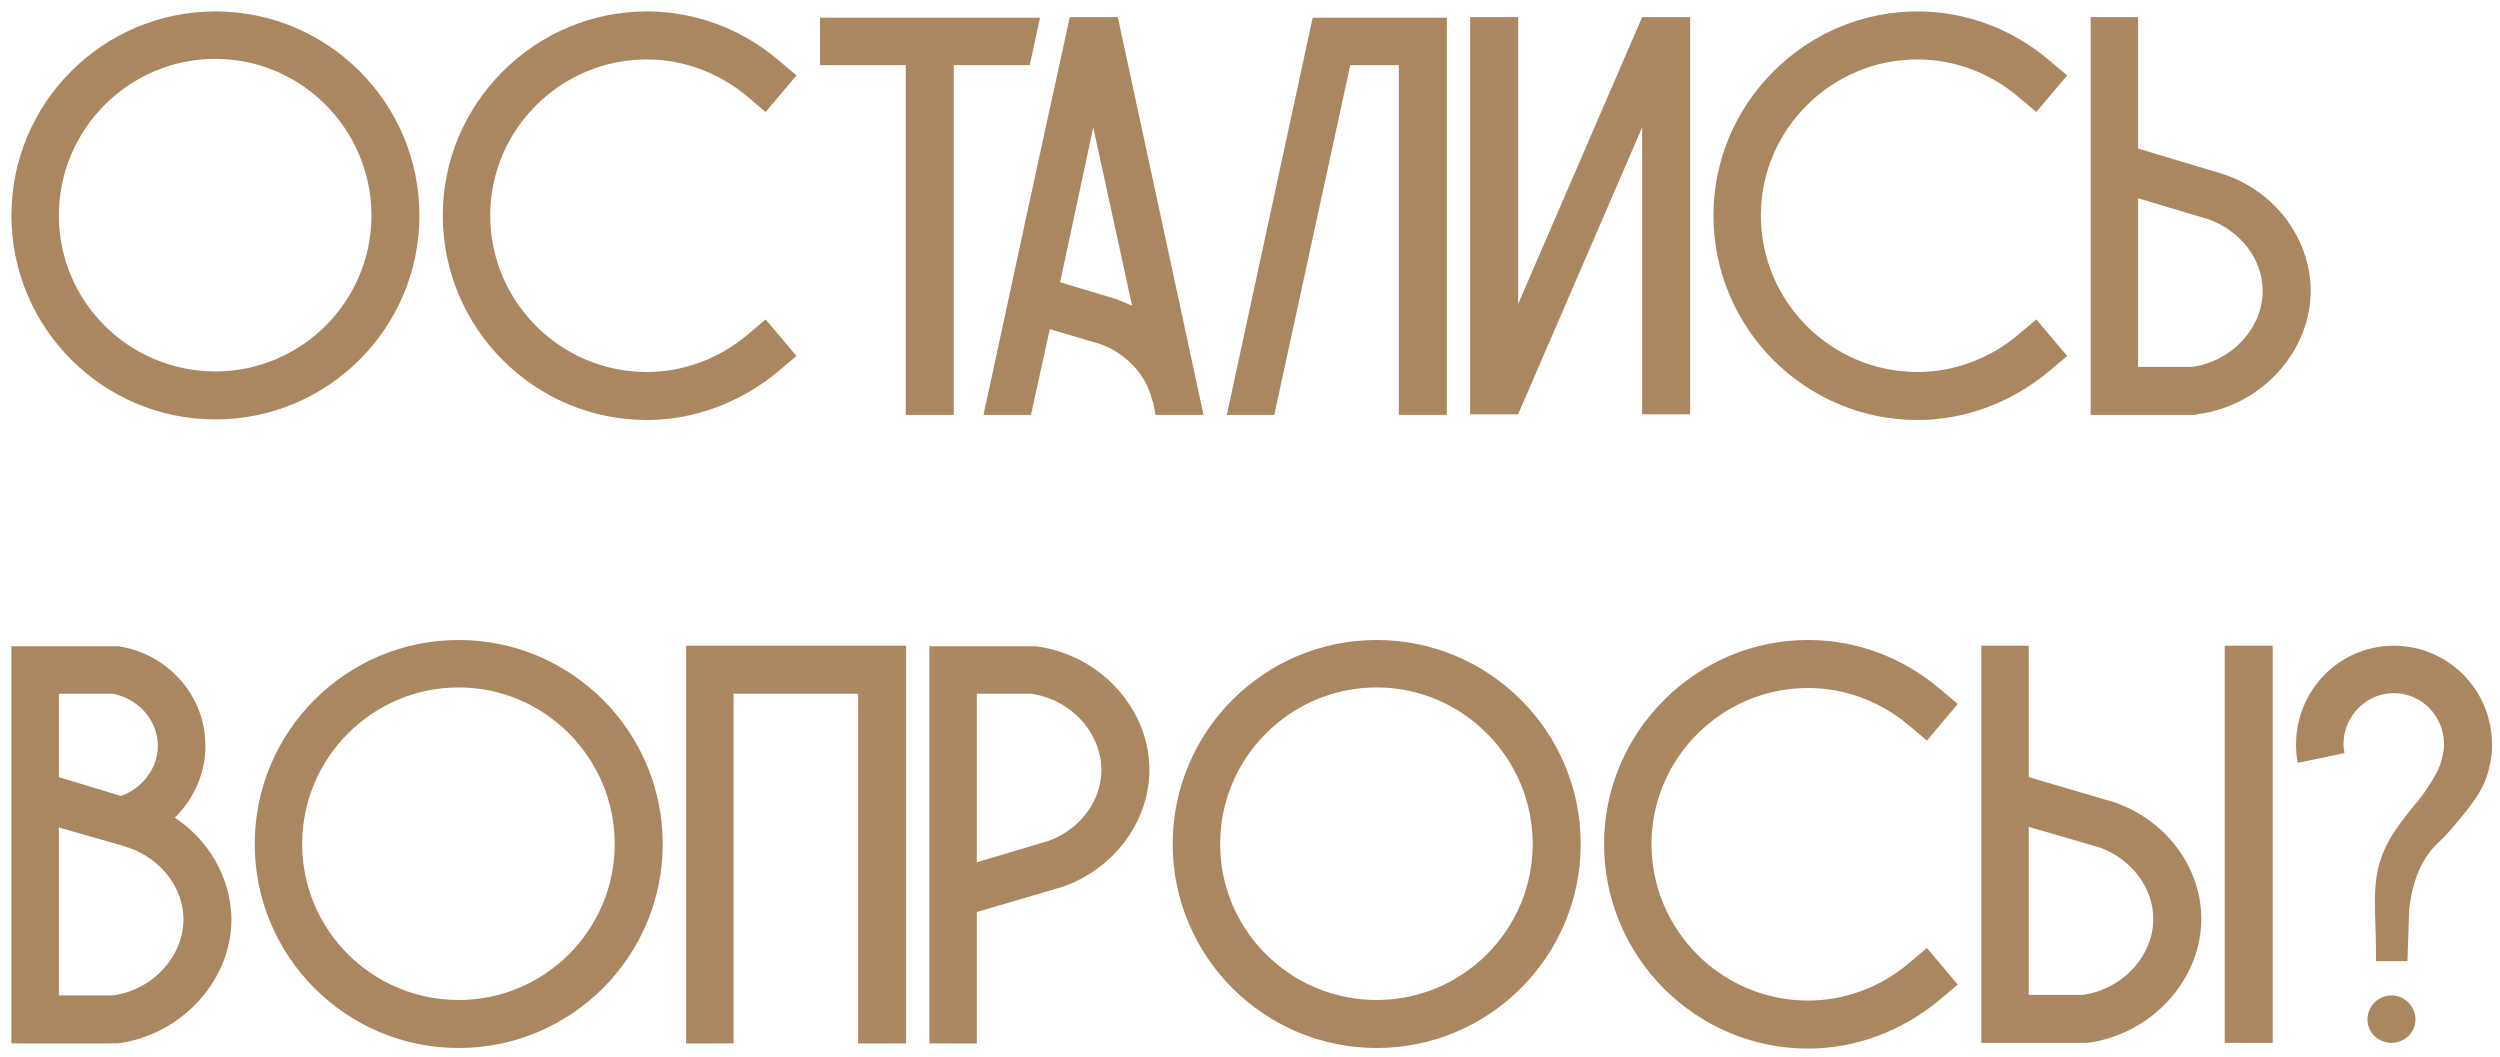 <?xml version="1.0" encoding="UTF-8"?> <svg xmlns="http://www.w3.org/2000/svg" width="175" height="74" viewBox="0 0 175 74" fill="none"> <path d="M29.36 15.08C29.36 22.96 22.96 29.36 15.08 29.36C7.2 29.36 0.8 22.96 0.8 15.08C0.8 7.2 7.2 0.8 15.08 0.8C22.96 0.8 29.36 7.2 29.36 15.08ZM26 15.08C26 9.04 21.08 4.12 15.08 4.12C9.04 4.12 4.12 9.04 4.12 15.08C4.12 21.12 9.04 26 15.08 26C21.08 26 26 21.12 26 15.08ZM54.475 26C51.875 28.16 48.635 29.4 45.275 29.4C37.395 29.4 30.995 22.96 30.995 15.08C30.995 11.32 32.475 7.72 35.195 5C37.875 2.32 41.475 0.8 45.275 0.8C48.635 0.8 51.875 2 54.475 4.2L55.755 5.28L53.595 7.84L52.315 6.76C50.315 5.08 47.835 4.16 45.275 4.16C39.235 4.16 34.315 9.08 34.315 15.08C34.315 21.12 39.235 26.04 45.275 26.04C47.835 26.04 50.315 25.12 52.315 23.44L53.595 22.36L55.755 24.92L54.475 26ZM57.402 1.24H72.802C72.562 2.36 72.322 3.44 72.082 4.56H66.762V29.04H63.402V4.56H57.402V1.24ZM78.247 1.2C80.247 10.48 82.247 19.76 84.247 29.04H80.887L80.727 28.2L80.647 28C80.247 26.28 78.887 24.76 77.007 24.08L73.487 23.04L72.167 29.04H68.847C70.847 19.76 72.847 10.48 74.887 1.2H78.247ZM78.087 20.92C78.487 21.08 78.887 21.24 79.247 21.4C78.327 17.24 77.447 13.08 76.527 8.92C75.767 12.52 74.967 16.16 74.207 19.76L78.087 20.92ZM91.918 1.24H101.278V29.04H97.918V4.56H94.518L89.198 29.04H85.878L91.878 1.28L91.918 1.24ZM114.949 1.2H118.309V29H114.949V8.92L106.269 29H102.909V1.2H106.269V21.28L114.949 1.2ZM143.421 26C140.821 28.16 137.581 29.4 134.221 29.4C126.341 29.4 119.941 22.96 119.941 15.08C119.941 11.32 121.421 7.72 124.141 5C126.821 2.32 130.421 0.8 134.221 0.8C137.581 0.8 140.821 2 143.421 4.2L144.701 5.28L142.541 7.84L141.261 6.76C139.261 5.08 136.781 4.16 134.221 4.16C128.181 4.16 123.261 9.08 123.261 15.08C123.261 21.12 128.181 26.04 134.221 26.04C136.781 26.04 139.261 25.12 141.261 23.44L142.541 22.36L144.701 24.92L143.421 26ZM161.747 20.2C161.827 24.56 158.307 28.44 153.787 29L153.667 29.04H146.347V1.2H149.667V10.4L155.667 12.2C159.227 13.4 161.667 16.64 161.747 20.2ZM158.387 20.28C158.347 18.12 156.827 16.16 154.627 15.36L149.667 13.88V25.68H153.467C156.267 25.28 158.427 22.92 158.387 20.28ZM12.24 57.24C14.6 58.8 16.12 61.4 16.2 64.2C16.28 68.56 12.76 72.44 8.24 73.04H8.12H0.8V45.24H8.16H8.28C11.6 45.72 14.16 48.48 14.36 51.72C14.52 53.84 13.68 55.8 12.24 57.24ZM4.12 48.56V54.4L8.48 55.72C10.08 55.12 11.16 53.6 11.04 51.96C10.92 50.28 9.6 48.88 7.88 48.56H4.12ZM7.92 69.68C10.72 69.28 12.88 66.92 12.84 64.28C12.8 62.12 11.28 60.16 9.08 59.36L8.44 59.16L4.12 57.92V69.68H7.92ZM46.391 59.08C46.391 66.96 39.991 73.36 32.111 73.36C24.231 73.36 17.831 66.96 17.831 59.08C17.831 51.2 24.231 44.8 32.111 44.8C39.991 44.8 46.391 51.2 46.391 59.08ZM43.031 59.08C43.031 53.04 38.111 48.12 32.111 48.12C26.071 48.12 21.151 53.04 21.151 59.08C21.151 65.12 26.071 70 32.111 70C38.111 70 43.031 65.12 43.031 59.08ZM48.027 45.2H63.427V73.04H60.067V48.56H51.347V73.04H48.027V45.2ZM72.498 45.24C77.018 45.8 80.538 49.68 80.458 54.04C80.378 57.6 77.938 60.84 74.378 62.08L68.378 63.84V73.04H65.058V45.24H72.378H72.498ZM73.338 58.88C75.538 58.12 77.058 56.12 77.098 54C77.138 51.32 74.978 48.96 72.178 48.56H68.378V60.36L73.338 58.88ZM110.649 59.08C110.649 66.96 104.249 73.36 96.369 73.36C88.489 73.36 82.089 66.96 82.089 59.08C82.089 51.2 88.489 44.8 96.369 44.8C104.249 44.8 110.649 51.2 110.649 59.08ZM107.289 59.08C107.289 53.04 102.369 48.12 96.369 48.12C90.329 48.12 85.409 53.04 85.409 59.08C85.409 65.12 90.329 70 96.369 70C102.369 70 107.289 65.12 107.289 59.08ZM135.764 70C133.164 72.16 129.924 73.4 126.564 73.4C118.684 73.4 112.284 66.96 112.284 59.08C112.284 55.32 113.764 51.72 116.484 49C119.164 46.32 122.764 44.8 126.564 44.8C129.924 44.8 133.164 46 135.764 48.2L137.044 49.28L134.884 51.84L133.604 50.76C131.604 49.08 129.124 48.16 126.564 48.16C120.524 48.16 115.604 53.08 115.604 59.08C115.604 65.12 120.524 70.04 126.564 70.04C129.124 70.04 131.604 69.12 133.604 67.44L134.884 66.36L137.044 68.92L135.764 70ZM154.091 64.16C154.171 68.52 150.651 72.4 146.131 73H146.011H138.691V45.2H142.011V54.4L148.011 56.16C151.571 57.4 154.011 60.6 154.091 64.16ZM150.731 64.24C150.691 62.08 149.171 60.12 146.971 59.32L142.011 57.88V69.64H145.811C148.611 69.24 150.771 66.88 150.731 64.24ZM159.091 45.2V73H155.731V45.2H159.091ZM167.562 45.2C171.362 45.2 174.442 48.28 174.442 52.12C174.442 52.36 174.442 52.64 174.402 52.88C174.402 52.88 174.322 53.64 174.042 54.44C173.762 55.24 173.242 56.08 172.122 57.4C170.882 58.92 170.922 58.68 170.242 59.44C169.602 60.2 168.882 61.48 168.642 63.68C168.602 64.88 168.562 66.08 168.522 67.28C167.802 67.28 167.082 67.28 166.322 67.28C166.322 66.04 166.282 64.8 166.242 63.56C166.202 61.44 166.482 60.24 167.202 58.88C167.842 57.72 169.042 56.32 169.282 56.04C169.282 56.04 169.962 55.2 170.522 54.16C170.682 53.88 170.762 53.64 170.762 53.64C170.802 53.56 170.842 53.48 170.842 53.4C170.962 53.04 171.082 52.64 171.082 52.12C171.082 50.12 169.522 48.52 167.562 48.52C165.642 48.52 164.042 50.12 164.042 52.12C164.042 52.32 164.082 52.52 164.122 52.72L160.842 53.4C160.762 53.04 160.722 52.56 160.722 52.12C160.722 48.28 163.802 45.2 167.562 45.2ZM167.402 69.68C168.322 69.68 169.082 70.44 169.082 71.36C169.082 72.28 168.322 73 167.402 73C166.482 73 165.722 72.28 165.722 71.36C165.722 70.44 166.482 69.68 167.402 69.68Z" fill="#AA8761"></path> </svg> 